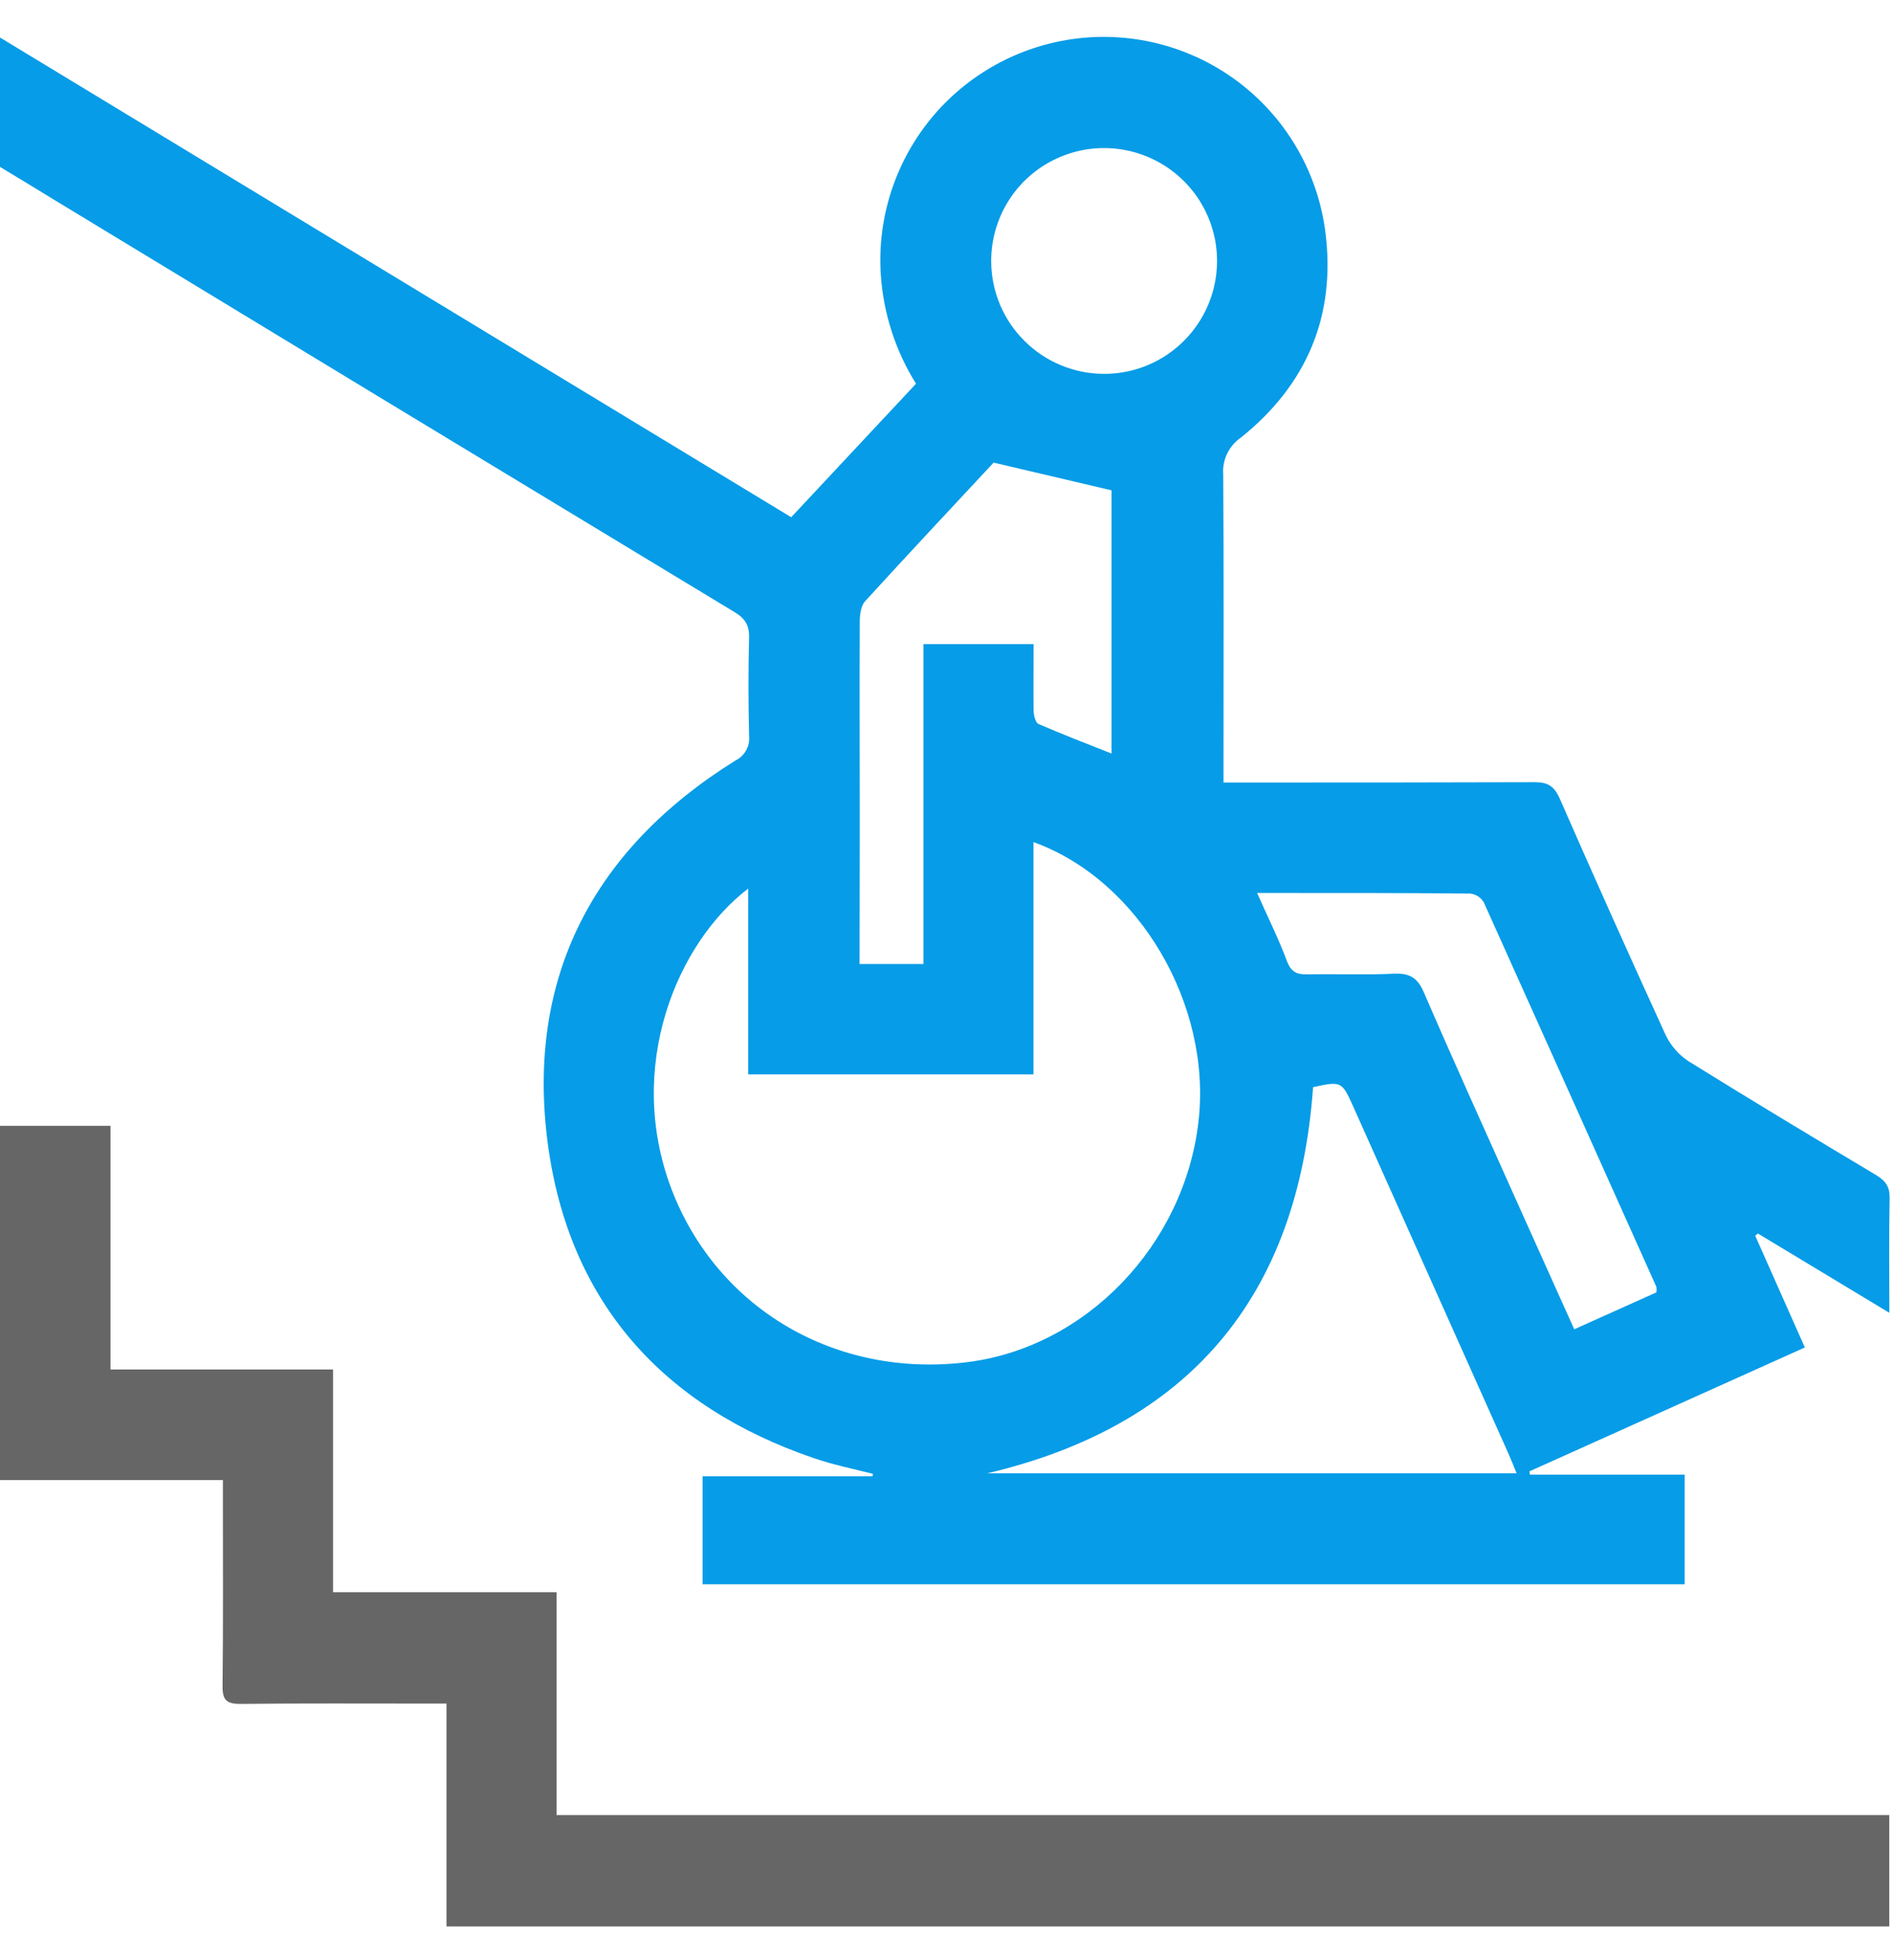 <svg width="28" height="29" viewBox="0 0 28 29" fill="none" xmlns="http://www.w3.org/2000/svg">
<g clip-path="url(#clip0_427_5113)">
<path d="M0 0.555L11.703 7.652L13.549 5.677C13.245 5.19 13.066 4.635 13.028 4.061C12.973 3.205 13.254 2.362 13.809 1.708C14.366 1.055 15.154 0.644 16.007 0.561C16.861 0.479 17.714 0.731 18.385 1.266C19.055 1.8 19.492 2.574 19.603 3.425C19.765 4.672 19.327 5.695 18.352 6.476C18.265 6.536 18.196 6.618 18.15 6.713C18.105 6.808 18.085 6.913 18.093 7.018C18.102 8.419 18.097 9.82 18.097 11.22V11.577H18.418C19.846 11.577 21.273 11.577 22.702 11.572C22.893 11.572 22.986 11.629 23.067 11.806C23.58 12.978 24.104 14.147 24.637 15.312C24.713 15.471 24.832 15.607 24.98 15.703C25.898 16.274 26.825 16.831 27.751 17.385C27.891 17.469 27.954 17.558 27.95 17.727C27.939 18.273 27.946 18.821 27.946 19.422L26.002 18.249L25.962 18.282C26.203 18.825 26.444 19.367 26.696 19.935L22.622 21.768L22.63 21.816H24.918V23.438H10.392V21.841H12.906L12.911 21.804C12.62 21.731 12.328 21.671 12.046 21.575C9.801 20.811 8.413 19.259 8.102 16.915C7.778 14.463 8.778 12.559 10.88 11.25C10.947 11.217 11.001 11.165 11.037 11.099C11.073 11.034 11.088 10.96 11.08 10.886C11.069 10.404 11.067 9.921 11.08 9.44C11.086 9.251 11.021 9.148 10.862 9.054C7.502 7.022 4.145 4.987 0.79 2.949C0.526 2.788 0.263 2.626 0 2.469V0.555ZM15.286 12.458V15.895H11.067V13.146C10.015 13.948 9.244 15.782 9.933 17.594C10.61 19.364 12.367 20.394 14.308 20.152C16.067 19.933 17.521 18.416 17.728 16.586C17.924 14.865 16.848 13.021 15.286 12.458ZM14.588 21.797H22.433C22.388 21.687 22.355 21.603 22.319 21.521C21.553 19.806 20.786 18.09 20.018 16.375C19.848 15.996 19.84 15.992 19.422 16.084C19.201 19.203 17.569 21.103 14.588 21.8V21.797ZM12.714 14.262H13.659V9.529H15.288C15.288 9.869 15.284 10.186 15.288 10.505C15.288 10.578 15.314 10.69 15.361 10.711C15.713 10.864 16.072 11.002 16.441 11.148V7.254L14.697 6.844C14.091 7.495 13.438 8.191 12.795 8.896C12.733 8.964 12.718 9.094 12.717 9.196C12.712 10.197 12.717 11.197 12.717 12.197L12.714 14.262ZM18.594 13.211C18.756 13.575 18.913 13.891 19.036 14.22C19.097 14.38 19.182 14.418 19.335 14.415C19.763 14.406 20.191 14.426 20.617 14.405C20.85 14.394 20.967 14.464 21.062 14.684C21.508 15.718 21.974 16.742 22.433 17.77C22.714 18.398 22.996 19.024 23.285 19.666L24.5 19.12C24.504 19.093 24.504 19.066 24.5 19.038C23.651 17.143 22.801 15.247 21.948 13.351C21.927 13.315 21.898 13.285 21.864 13.262C21.83 13.24 21.791 13.225 21.75 13.22C20.708 13.209 19.661 13.211 18.594 13.211ZM16.324 5.531C16.655 5.533 16.979 5.436 17.255 5.253C17.531 5.069 17.746 4.808 17.873 4.503C18.001 4.197 18.034 3.86 17.97 3.536C17.905 3.211 17.746 2.912 17.511 2.679C17.277 2.445 16.978 2.286 16.653 2.222C16.328 2.158 15.992 2.192 15.687 2.32C15.381 2.447 15.12 2.663 14.938 2.939C14.755 3.216 14.659 3.54 14.661 3.871C14.664 4.311 14.84 4.732 15.152 5.042C15.463 5.353 15.884 5.529 16.324 5.531Z" fill="#069ce7"/>
<path d="M0 16.656H1.634V20.261H4.926V23.556H8.232V26.852H27.945V28.5H6.604V25.203H6.28C5.371 25.203 4.463 25.198 3.554 25.208C3.35 25.208 3.29 25.15 3.292 24.946C3.302 24.038 3.297 23.129 3.297 22.22V21.896H0V16.656Z" fill="#666666"/>
</g>
<defs>
<clipPath id="clip0_427_5113">
<rect width="28" height="28" fill="white" transform="translate(0 0.5)"/>
</clipPath>
</defs>
</svg>
